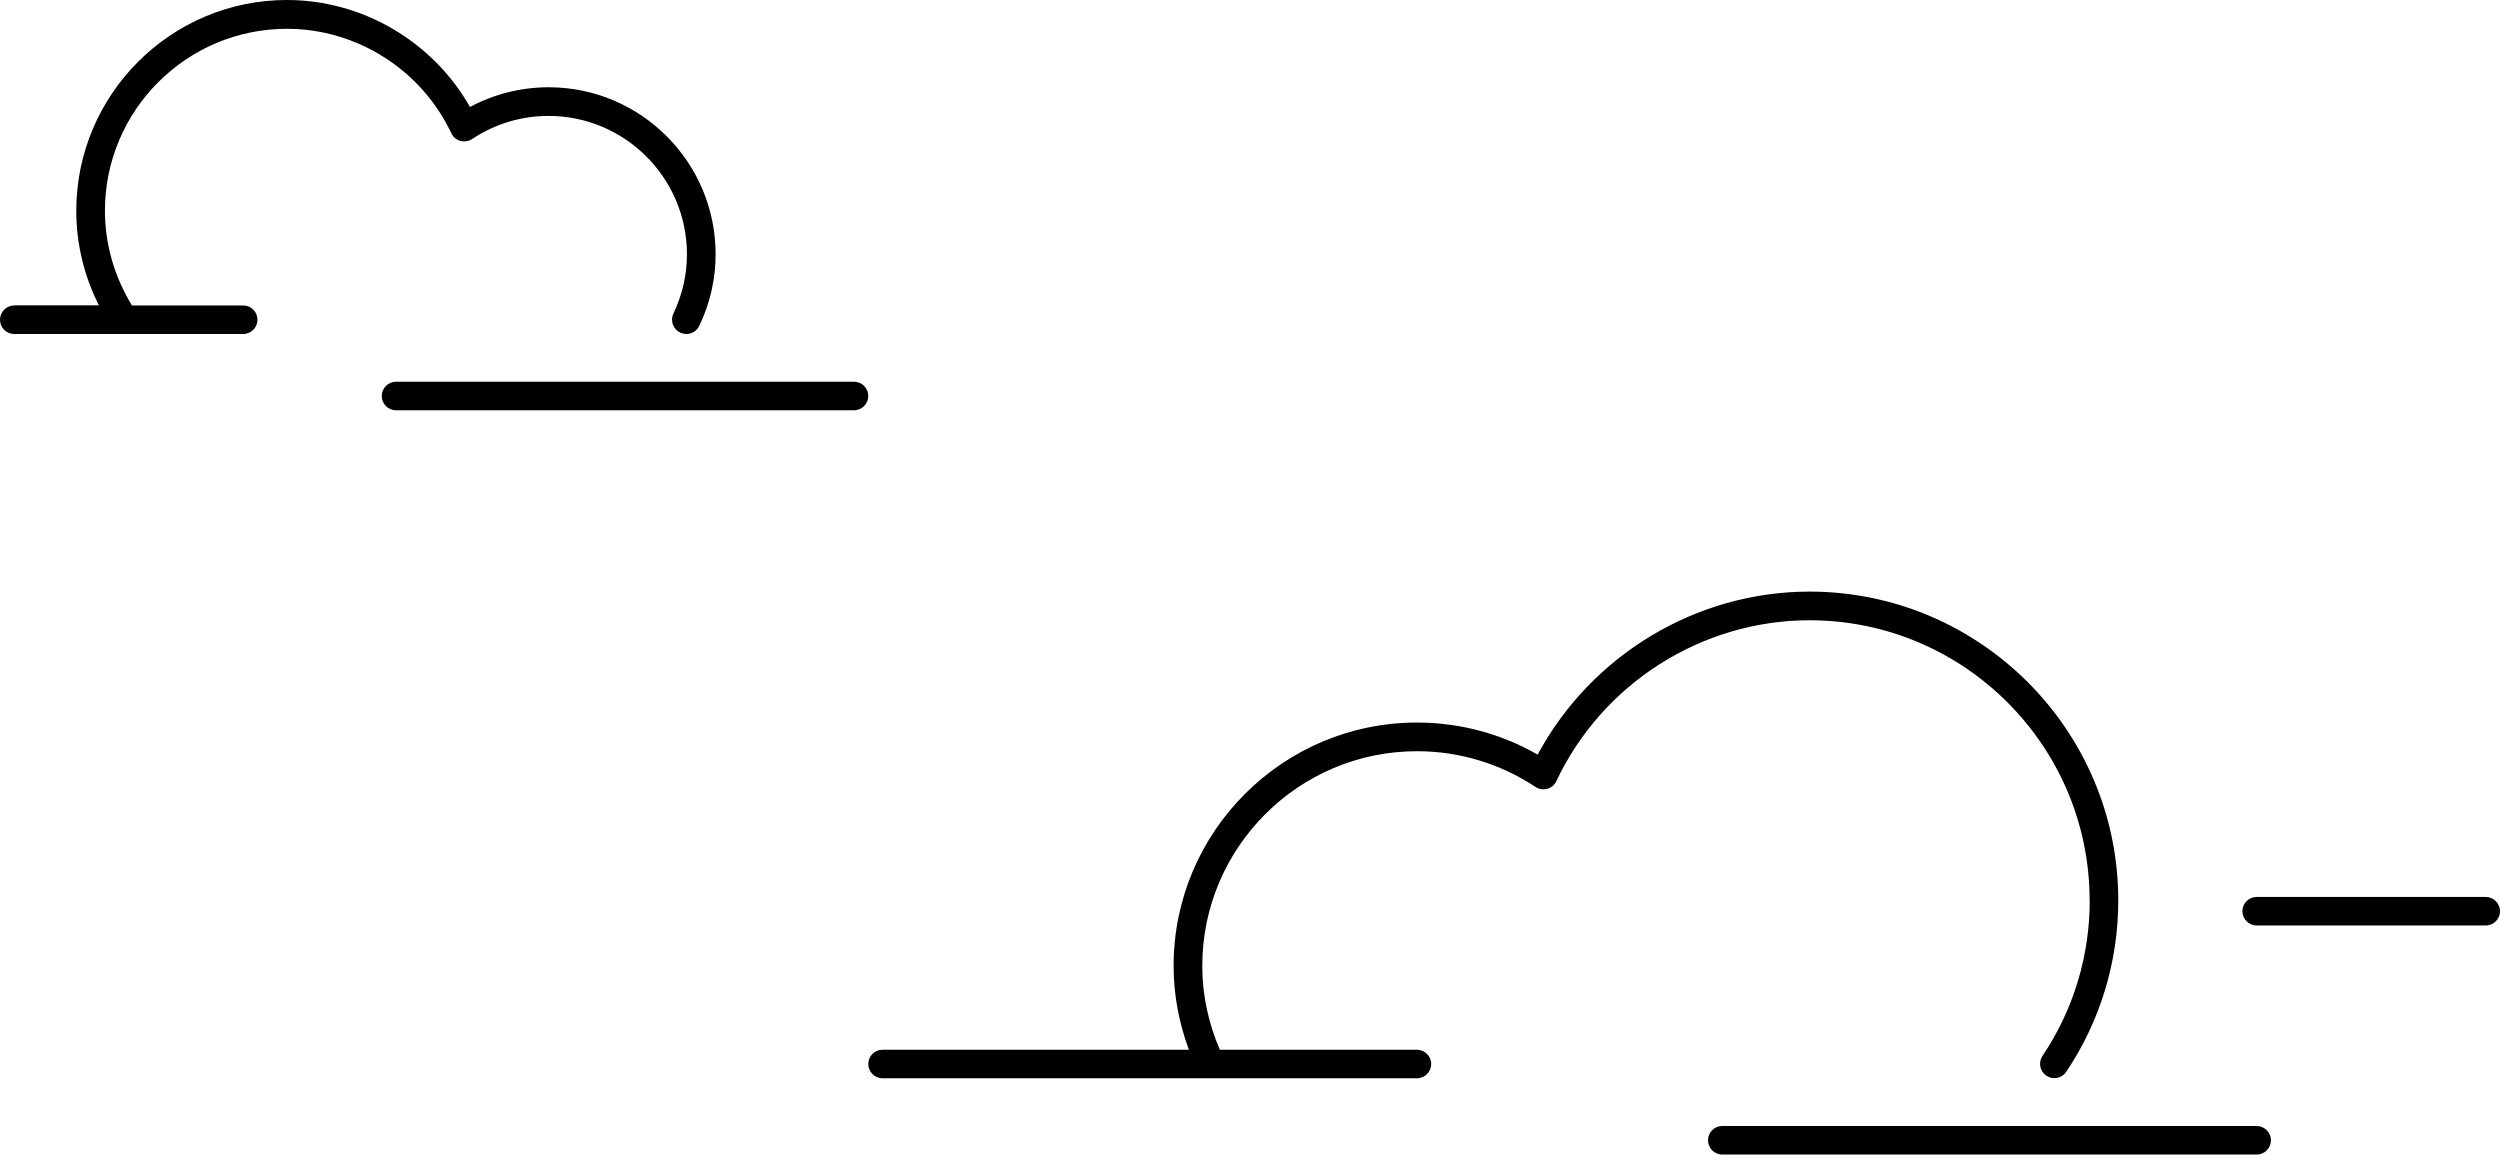 <?xml version="1.0" encoding="UTF-8"?>
<svg id="_ŽÓť_1" data-name="—ŽÓť_1" xmlns="http://www.w3.org/2000/svg" viewBox="0 0 197.98 91.43">
  <defs>
    <style>
      .cls-1 {
        stroke-width: 0px;
      }
    </style>
  </defs>
  <g>
    <path class="cls-1" d="M165.49,71.3c0,4.41-1.29,8.67-3.74,12.32-.35.52-.21,1.22.31,1.57.52.35,1.22.21,1.57-.31,2.7-4.03,4.12-8.73,4.12-13.58,0-13.48-10.97-24.45-24.45-24.45-8.98,0-17.29,5.03-21.53,12.91-2.91-1.67-6.19-2.54-9.56-2.54-10.62,0-19.27,8.64-19.27,19.27,0,2.28.42,4.5,1.21,6.64h-24.26c-.63,0-1.13.51-1.13,1.13s.51,1.13,1.13,1.13h42.32c.63,0,1.13-.51,1.13-1.13s-.51-1.13-1.13-1.13h-15.61c-.91-2.12-1.39-4.35-1.39-6.64,0-9.37,7.63-17,17-17,3.35,0,6.6.98,9.39,2.83.27.18.61.23.93.15.32-.09.58-.31.72-.61,3.65-7.74,11.52-12.74,20.05-12.74,12.23,0,22.18,9.95,22.18,22.18Z"/>
    <path class="cls-1" d="M178.71,89.17h-42.32c-.63,0-1.13.51-1.13,1.13s.51,1.13,1.13,1.13h42.32c.63,0,1.13-.51,1.13-1.13s-.51-1.13-1.13-1.13Z"/>
    <path class="cls-1" d="M196.85,71.03h-18.14c-.63,0-1.13.51-1.13,1.13s.51,1.13,1.13,1.13h18.14c.63,0,1.13-.51,1.13-1.13s-.51-1.13-1.13-1.13Z"/>
  </g>
  <g>
    <path class="cls-1" d="M31.36,30.23h36.27c.63,0,1.13.51,1.13,1.13s-.51,1.13-1.13,1.13H31.36c-.63,0-1.13-.51-1.13-1.13s.51-1.13,1.13-1.13Z"/>
    <path class="cls-1" d="M1.13,24.18h6.7c-1.17-2.32-1.79-4.87-1.79-7.5C6.05,7.48,13.53,0,22.72,0c5.99,0,11.56,3.29,14.5,8.47,1.91-1.02,4.04-1.56,6.23-1.56,7.29,0,13.22,5.93,13.22,13.22,0,1.96-.43,3.87-1.29,5.67-.19.41-.6.65-1.02.65-.16,0-.33-.04-.49-.11-.57-.27-.81-.95-.54-1.51.71-1.49,1.07-3.07,1.07-4.69,0-6.04-4.91-10.96-10.96-10.96-2.16,0-4.25.63-6.05,1.83-.27.18-.61.23-.93.15-.32-.09-.58-.31-.72-.61-2.37-5.03-7.49-8.27-13.02-8.27-7.95,0-14.41,6.47-14.41,14.41,0,2.67.76,5.24,2.14,7.5h8.81c.63,0,1.13.51,1.13,1.13s-.51,1.13-1.13,1.13H1.13c-.63,0-1.13-.51-1.13-1.13s.51-1.13,1.13-1.13Z"/>
  </g>
</svg>